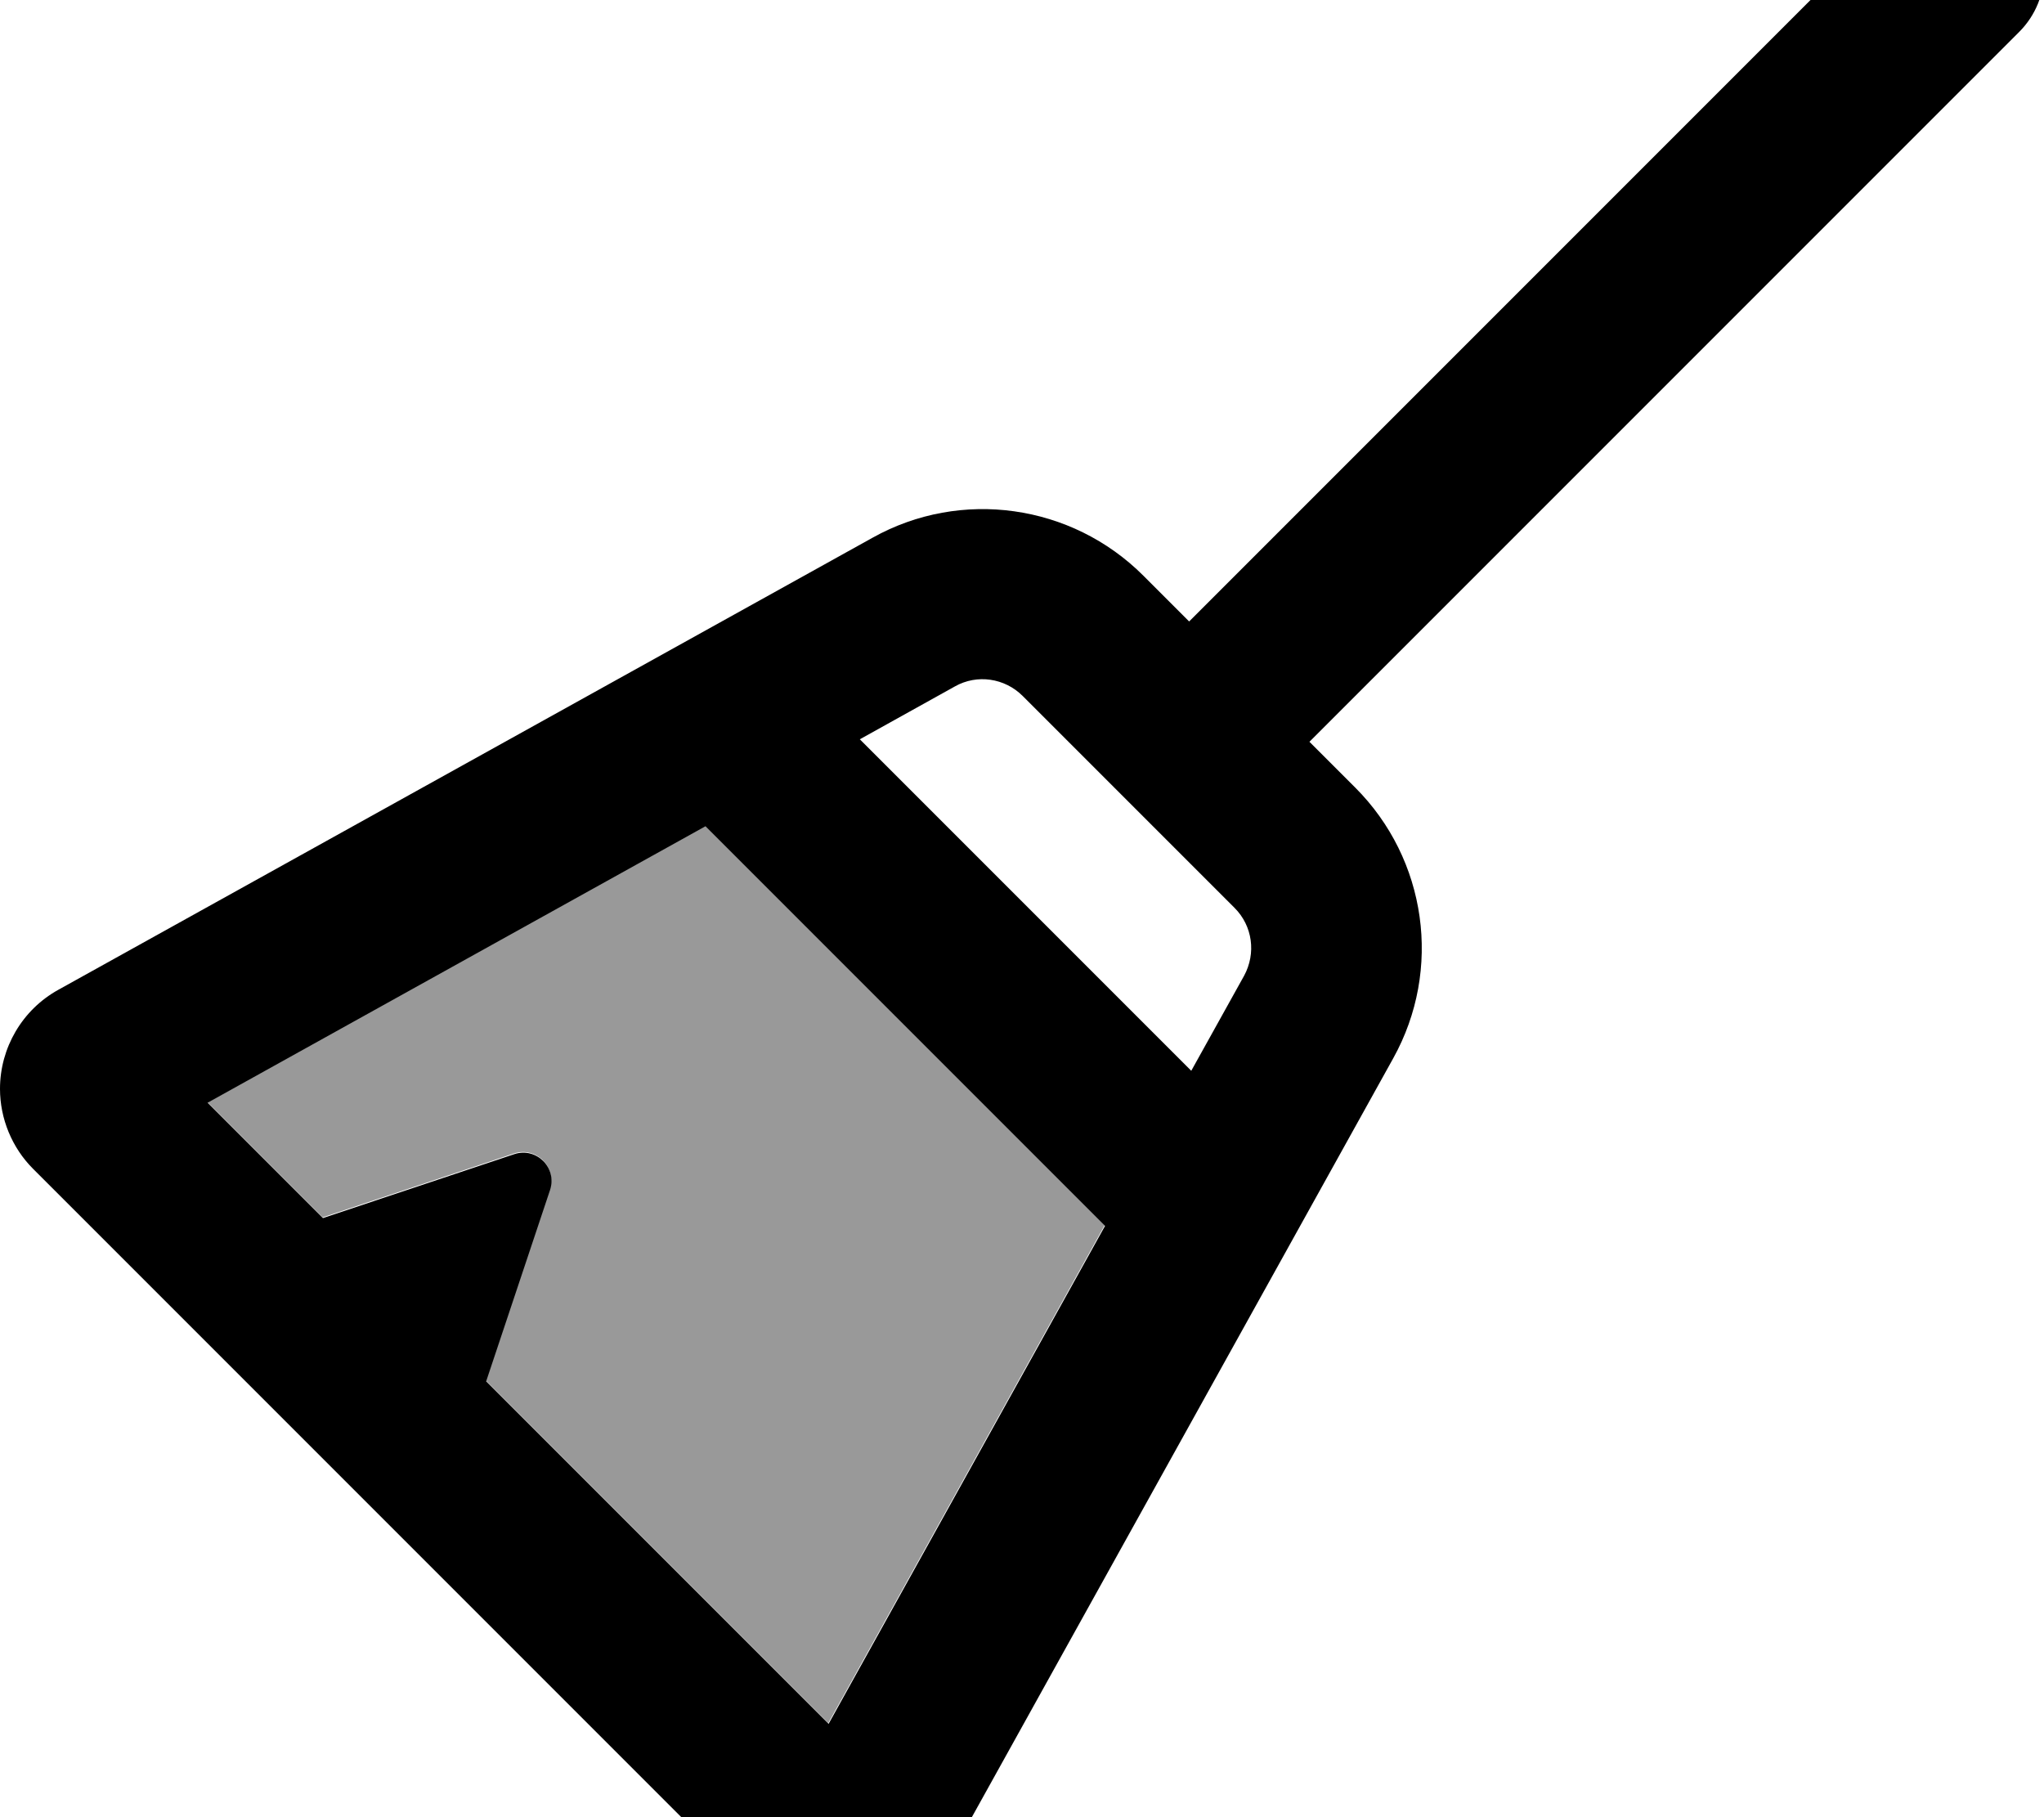 <svg xmlns="http://www.w3.org/2000/svg" viewBox="0 0 576 512"><!--! Font Awesome Pro 7.0.0 by @fontawesome - https://fontawesome.com License - https://fontawesome.com/license (Commercial License) Copyright 2025 Fonticons, Inc. --><path style="fill:currentColor;opacity:.4" d="M58.4 310.5l32.5 32.5 53.9-18c6.3-2.1 12.2 3.9 10.1 10.1l-18 53.9 96.5 96.5 77.9-140.3-112.8-112.8-140.3 77.9z"/><path style="fill:currentColor;opacity:1" d="M569 9c9.4-9.4 9.4-24.6 0-33.9s-24.6-9.4-33.9 0l-200 200-12.9-12.9c-20.2-20.2-51.4-24.6-76.3-10.7L16.4 278.9C6.3 284.5 0 295.2 0 306.8 0 315.2 3.4 323.4 9.3 329.3L214.7 534.7c6 6 14.1 9.3 22.6 9.3 11.6 0 22.3-6.3 27.9-16.4L392.6 298.2c13.9-25 9.5-56.1-10.7-76.3L369 209 569 9zM288.2 196.1l59.7 59.7c5.1 5.1 6.1 12.8 2.7 19.1l-14.9 26.8-93.4-93.4 26.8-14.9c6.2-3.5 14-2.4 19.1 2.7zm-89.6 36.5l112.8 112.8-77.9 140.3-96.5-96.5 18-53.9c2.1-6.3-3.9-12.2-10.1-10.1l-53.9 18-32.5-32.5 140.3-77.9z"/></svg>
